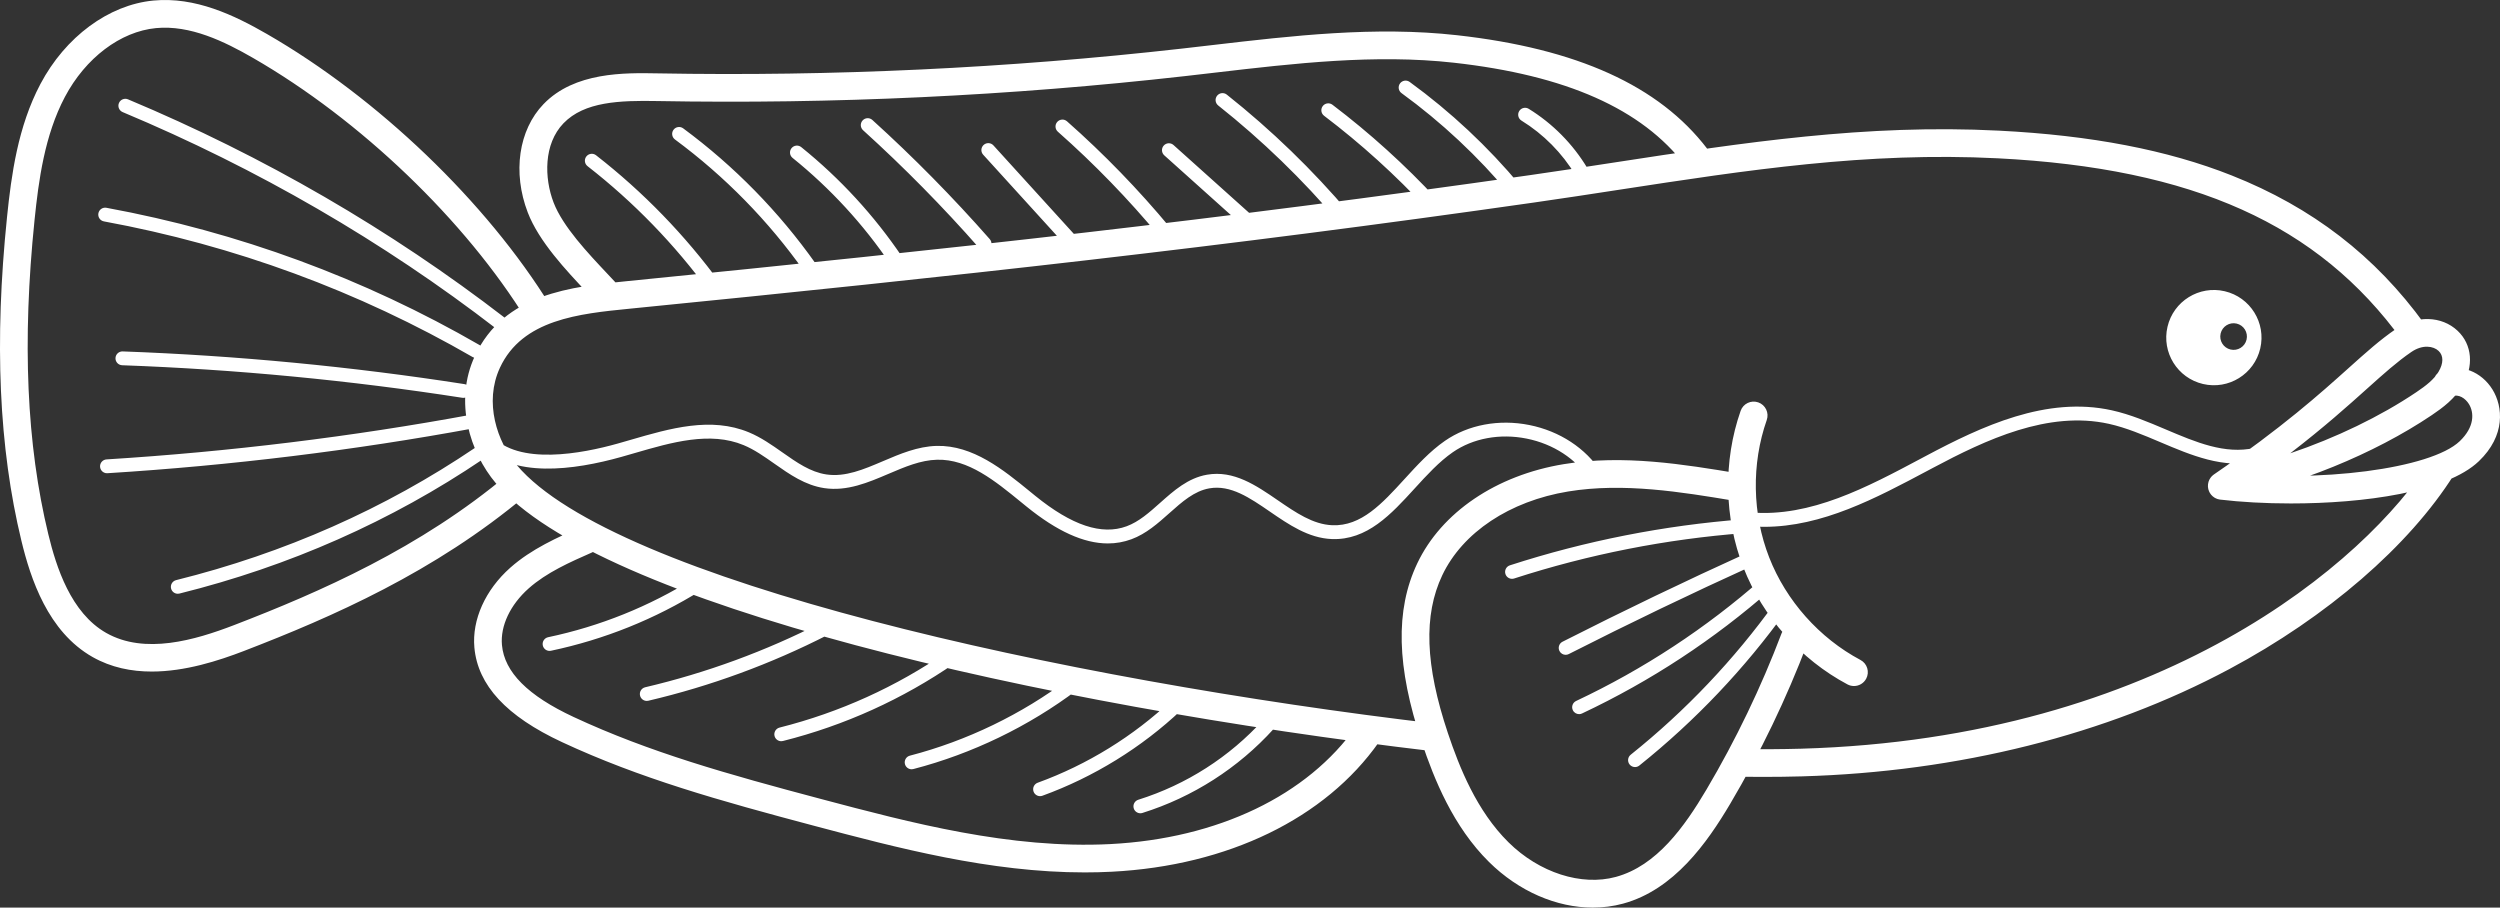 <svg xmlns="http://www.w3.org/2000/svg" id="Capa_2" width="903.16" height="327.882" viewBox="0 0 903.16 327.882"><rect x="0" y="0" width="903.16" height="327.882" fill="#333333" stroke="none"/><g id="Layer_1"><path d="M783.039,118.049c2.165-9.254,11.422-15,20.675-12.835,9.254,2.165,15,11.422,12.835,20.675-2.165,9.254-11.422,15-20.675,12.835-9.254-2.165-15-11.422-12.835-20.675ZM808.013,116.9c-2.587-.605-5.175,1.001-5.781,3.589-.605,2.587,1.001,5.175,3.589,5.781,2.587.605,5.175-1.001,5.781-3.589s-1.001-5.175-3.589-5.781ZM650.955,280.474c56.576-1.617,109.975-15.021,154.425-38.763,35.346-18.879,64.923-44.466,81.147-70.199,1.473-2.336.773-5.423-1.562-6.896s-5.424-.772-6.896,1.563c-23.322,36.991-97.46,100.585-227.398,104.299-6.793.193-14.201.238-22.023.132-.023-.001-.046-.001-.069-.001-2.729,0-4.961,2.194-4.998,4.932-.038,2.761,2.17,5.03,4.932,5.067,2.809.038,5.565.057,8.263.057,4.949,0,9.695-.064,14.182-.192ZM523.301,267.019c.323-2.743-1.639-5.228-4.381-5.551-135.462-15.955-297.194-51.988-332.183-93.398-7.215-8.539-11.91-22.735-6.137-35.202,8.1-17.491,28.673-19.535,46.823-21.338,118.211-11.745,214.094-22.257,326.68-38.353,10.391-1.485,20.82-3.087,30.905-4.637,46.041-7.072,89.527-13.752,136.634-11.353,70.775,3.604,115.85,23.875,146.152,65.73,1.618,2.236,4.745,2.738,6.981,1.118,2.237-1.619,2.737-4.745,1.118-6.982-17.801-24.587-40.585-42.141-69.656-53.666-23.185-9.191-50.69-14.486-84.087-16.186-48.129-2.454-92.102,4.305-138.661,11.456-10.06,1.545-20.463,3.144-30.802,4.622-112.41,16.071-208.174,26.57-326.253,38.301-19.785,1.966-44.409,4.413-54.909,27.087-7.625,16.463-1.69,34.895,7.572,45.858,36.938,43.717,196.703,80.156,338.652,96.876.199.023.396.035.591.035,2.5,0,4.66-1.872,4.96-4.415ZM803.589,180.432c26.008-4.994,54.016-16.377,74.92-30.45,4.102-2.761,8.273-5.943,11-10.492,4.284-7.149,3.629-14.997-1.671-19.994-5.741-5.412-14.92-5.664-22.319-.613h0c-5.677,3.874-10.724,8.404-17.113,14.139-10.069,9.038-23.86,21.416-48.588,38.376-1.953,1.339-2.698,3.865-1.786,6.05.788,1.888,2.627,3.074,4.612,3.074.312,0,.629-.029.945-.09ZM871.155,127.144c4.072-2.778,7.944-2.14,9.822-.371,1.825,1.721,1.808,4.482-.046,7.576-1.625,2.711-4.376,4.894-8.007,7.338-13.065,8.795-29.07,16.487-45.544,22.072,12.364-9.525,20.873-17.163,27.705-23.295,6.113-5.487,10.942-9.821,16.07-13.321h0ZM895.509,166.633c9.73-9.287,8.736-19.769,4.929-25.923-4.015-6.488-11.448-9.348-18.079-6.957-2.598.937-3.944,3.802-3.007,6.4.936,2.599,3.809,3.943,6.399,3.007,2.512-.908,4.913.76,6.183,2.812,1.928,3.115,2.065,8.278-3.329,13.427-10.398,9.924-51.086,15.244-85.367,11.158-2.742-.324-5.23,1.631-5.557,4.373s1.631,5.23,4.373,5.557c7.407.883,16.25,1.393,25.556,1.393,26.25,0,56.175-4.057,67.898-15.247ZM674.192,245.186c1.296-2.438.371-5.465-2.067-6.762-14.847-7.895-26.872-21.406-32.99-37.069-6.119-15.664-6.436-33.748-.872-49.616.914-2.606-.458-5.459-3.064-6.373-2.608-.914-5.46.458-6.373,3.064-6.344,18.09-5.981,38.706.994,56.563,6.975,17.856,20.684,33.259,37.61,42.259.748.398,1.551.586,2.343.586,1.79,0,3.521-.963,4.419-2.654ZM586.381,326.442c18.334-4.992,30.311-21.91,38.698-36.091,10.921-18.467,20.314-38.003,27.916-58.066.979-2.583-.322-5.469-2.904-6.447-2.583-.979-5.469.322-6.448,2.903-7.4,19.529-16.542,38.544-27.172,56.519-7.886,13.335-17.94,27.51-32.718,31.534-12.445,3.388-27.668-1.516-38.781-12.494-11.497-11.357-17.741-27.051-21.897-39.454-8.21-24.504-8.858-42.619-2.04-57.009,7.335-15.482,24.351-26.804,45.515-30.285,19.958-3.283,41.058.222,59.674,3.314,2.726.45,5.299-1.39,5.752-4.113.452-2.724-1.389-5.299-4.113-5.752-19.381-3.218-41.348-6.868-62.936-3.316-24.402,4.014-44.189,17.423-52.929,35.871-7.994,16.873-7.487,37.358,1.595,64.467,4.509,13.457,11.351,30.549,24.352,43.392,10.756,10.625,24.391,16.468,37.484,16.468,3.72,0,7.397-.472,10.951-1.44ZM401.64,314.923c41.942-2.163,77.128-19.239,96.536-46.851,1.588-2.259,1.044-5.378-1.216-6.966-2.259-1.586-5.377-1.042-6.966,1.216-17.627,25.079-50.019,40.611-88.869,42.614-36.102,1.855-72.319-7.748-104.274-16.227-34.079-9.043-62.316-16.969-89.601-29.678-16.56-7.713-25.036-16.22-25.913-26.007-.617-6.891,2.987-14.536,9.643-20.448,6.486-5.763,14.886-9.465,23.01-13.045,2.527-1.113,3.672-4.065,2.559-6.592-1.113-2.527-4.064-3.673-6.592-2.559-8.418,3.71-17.959,7.915-25.618,14.72-9.015,8.009-13.861,18.781-12.961,28.816,1.223,13.649,11.576,24.829,31.65,34.18,28.028,13.055,56.695,21.107,91.259,30.278,29.836,7.916,63.302,16.796,97.578,16.796,3.25,0,6.513-.08,9.775-.248ZM223.196,110.299c2.03-1.872,2.16-5.035.288-7.065-1.228-1.332-2.541-2.724-3.901-4.167-7.247-7.683-16.266-17.244-19.587-25.891-3.408-8.876-3.627-21.17,3.566-28.631,7.573-7.854,20.342-8.284,33.853-8.039,63.42,1.155,127.535-1.872,190.567-8.997,3.727-.421,7.457-.857,11.19-1.293,28.328-3.309,57.621-6.732,86.022-3.562,40.607,4.531,67.953,16.676,83.599,37.129,1.678,2.193,4.816,2.611,7.009.933,2.193-1.678,2.611-4.816.933-7.009-17.391-22.734-46.971-36.142-90.432-40.992-29.536-3.295-59.405.194-88.29,3.568-3.721.435-7.439.869-11.153,1.289-62.6,7.076-126.274,10.08-189.262,8.935-11.951-.219-30.011-.546-41.235,11.096-9.01,9.344-11.248,24.714-5.702,39.156,4.028,10.489,13.798,20.846,21.648,29.168,1.333,1.414,2.62,2.777,3.822,4.082.986,1.069,2.33,1.611,3.678,1.611,1.211,0,2.426-.438,3.387-1.323ZM88.179,235.151c31.887-12.275,68.905-28.536,101.689-56.065,2.115-1.776,2.39-4.93.614-7.044-1.777-2.115-4.93-2.39-7.044-.614-31.656,26.583-67.734,42.412-98.851,54.391-14.203,5.467-32.288,10.729-46.206,2.841-12.778-7.243-18.062-23.811-20.925-35.644-7.862-32.49-9.486-69.657-4.966-113.624,1.461-14.212,3.633-30.534,10.951-44.366,7.46-14.1,20.066-23.629,32.899-24.871,12.35-1.189,24.672,4.787,35.098,10.794,38.751,22.33,76.647,58.657,98.901,94.804,1.449,2.352,4.528,3.084,6.879,1.637,2.352-1.448,3.084-4.527,1.637-6.879-23.074-37.478-62.32-75.117-102.424-98.226C84.633,5.488,70.534-1.264,55.376.203,39.237,1.763,23.613,13.315,14.6,30.35,6.443,45.769,4.098,63.222,2.541,78.37-2.097,123.486-.398,161.757,7.735,195.369c3.301,13.64,9.557,32.834,25.714,41.991,6.724,3.812,14.051,5.248,21.377,5.248,12.023-.001,24.04-3.871,33.353-7.456ZM696.482,169.991l1.706-.908c19.307-10.27,41.742-20.819,63.677-15.967,6.223,1.377,12.489,4.036,18.549,6.608,11.233,4.768,22.848,9.699,35.115,6.998,1.348-.297,2.201-1.63,1.904-2.979s-1.631-2.202-2.979-1.904c-10.707,2.356-21.092-2.051-32.086-6.718-6.268-2.661-12.749-5.412-19.422-6.888-23.596-5.22-47.01,5.746-67.105,16.435l-1.708.909c-19.675,10.477-40.022,21.313-61.527,19.555-1.366-.109-2.583.913-2.695,2.289s.913,2.583,2.289,2.695c1.714.14,3.415.207,5.107.207,20.99-.002,40.381-10.324,59.176-20.331ZM408.741,194.813c5.336-1.972,9.584-5.756,13.691-9.416,4.63-4.125,9.003-8.021,14.474-8.977,7.661-1.339,14.569,3.402,21.882,8.421,6.838,4.694,13.91,9.547,22.289,9.896,12.84.526,21.547-9.026,29.987-18.27,4.34-4.753,8.828-9.668,13.782-13.095,7.316-5.06,17.04-6.854,26.672-4.924,9.635,1.931,17.914,7.332,22.716,14.819.746,1.162,2.293,1.499,3.454.755,1.162-.746,1.5-2.292.755-3.454-5.53-8.623-14.986-14.827-25.943-17.022-10.957-2.195-22.073-.113-30.498,5.714-5.421,3.748-10.103,8.877-14.631,13.836-8.021,8.784-15.603,17.096-26.087,16.645-6.943-.288-13.124-4.531-19.668-9.022-7.817-5.366-15.9-10.915-25.572-9.225-6.873,1.201-11.991,5.76-16.939,10.169-3.934,3.505-7.649,6.815-12.099,8.46-8.988,3.321-19.788-.282-33.018-11.015l-1.934-1.576c-9.623-7.855-20.552-16.742-33.637-16.447-6.884.164-13.259,2.884-19.424,5.516-6.998,2.986-13.607,5.805-20.435,4.8-5.776-.853-10.712-4.322-15.938-7.996-3.771-2.65-7.669-5.391-12.046-7.211-13.752-5.721-28.464-1.446-42.69,2.688-1.59.461-3.169.921-4.736,1.361-12.861,3.619-35.889,8.047-45.608-2.956-.914-1.034-2.493-1.132-3.528-.219s-1.133,2.494-.219,3.528c10.95,12.398,33.621,9.268,50.71,4.46,1.58-.445,3.173-.908,4.776-1.373,13.396-3.893,27.25-7.917,39.374-2.873,3.871,1.61,7.378,4.076,11.092,6.686,5.473,3.847,11.132,7.825,18.082,8.851,8.224,1.214,15.799-2.021,23.127-5.148,5.995-2.559,11.657-4.975,17.581-5.115,11.275-.287,20.969,7.658,30.356,15.321l1.946,1.585c10.997,8.922,20.697,13.336,29.398,13.336,2.945,0,5.776-.506,8.503-1.514ZM572.599,64.165c1.184-.71,1.567-2.246.857-3.43-5.22-8.698-12.545-16.106-21.183-21.424-1.177-.724-2.717-.357-3.439.818-.724,1.176-.357,2.716.818,3.439,7.958,4.899,14.707,11.725,19.517,19.739.469.781,1.297,1.214,2.146,1.214.438,0,.881-.115,1.284-.357ZM548.956,70.577c1.06-.884,1.203-2.461.319-3.521-11.735-14.071-25.197-26.673-40.014-37.458-1.116-.813-2.68-.566-3.493.55s-.566,2.68.55,3.493c14.484,10.543,27.645,22.862,39.116,36.617.495.593,1.205.899,1.921.899.565,0,1.132-.19,1.6-.58ZM519.063,75.628c1.012-.94,1.071-2.521.132-3.533-11.562-12.459-24.29-23.984-37.83-34.255-1.1-.834-2.668-.619-3.502.481-.835,1.1-.619,2.668.481,3.502,13.31,10.097,25.821,21.426,37.186,33.673.493.531,1.162.799,1.833.799.609,0,1.219-.221,1.7-.667ZM487.194,80.561c1.053-.894,1.183-2.471.29-3.524-13.29-15.668-28.19-30.086-44.286-42.855-1.081-.859-2.654-.677-3.512.405-.858,1.081-.677,2.654.405,3.512,15.839,12.565,30.502,26.754,43.58,42.172.495.583,1.199.883,1.908.883.571,0,1.146-.195,1.616-.593ZM454.456,83.115c.922-1.028.836-2.608-.191-3.53l-30.315-27.191c-1.028-.921-2.607-.835-3.531.192-.922,1.028-.836,2.609.192,3.531l30.315,27.19c.477.428,1.074.639,1.669.639.685,0,1.368-.28,1.862-.831ZM422.393,85.762c1.062-.882,1.209-2.458.327-3.521-11.371-13.702-23.903-26.625-37.248-38.414-1.036-.915-2.616-.816-3.529.218-.914,1.035-.816,2.615.218,3.529,13.152,11.618,25.504,24.356,36.711,37.86.495.596,1.207.903,1.925.903.562,0,1.128-.189,1.595-.576ZM390.041,90.509c1.022-.929,1.097-2.51.168-3.531l-31.318-34.452c-.93-1.022-2.51-1.097-3.532-.169-1.022.929-1.097,2.51-.169,3.532l31.319,34.452c.493.543,1.17.818,1.851.818.6,0,1.202-.215,1.681-.65ZM357.338,89.924c1.037-.912,1.139-2.491.228-3.528-13.258-15.085-27.527-29.569-42.412-43.052-1.024-.927-2.604-.849-3.531.175-.927,1.023-.849,2.604.175,3.531,14.744,13.355,28.879,27.704,42.012,42.647.494.562,1.185.85,1.879.85.586,0,1.175-.205,1.649-.622ZM325.243,96.271c1.144-.773,1.444-2.327.67-3.471-10.12-14.967-22.382-28.307-36.447-39.648-1.075-.865-2.648-.698-3.516.377-.867,1.075-.698,2.649.377,3.516,13.677,11.029,25.602,24.002,35.444,38.557.483.714,1.271,1.1,2.073,1.1.481,0,.969-.139,1.398-.43ZM294.062,98.698c1.127-.798,1.394-2.358.596-3.485-13.274-18.753-29.372-35.187-47.846-48.847-1.11-.821-2.676-.587-3.497.524-.821,1.11-.586,2.676.524,3.497,18.045,13.343,33.77,29.396,46.737,47.715.487.689,1.259,1.056,2.042,1.056.499,0,1.004-.149,1.442-.46ZM259.73,105.927c1.115-.814,1.358-2.378.544-3.493-12.756-17.464-27.877-33.057-44.94-46.347-1.09-.849-2.66-.653-3.508.436-.849,1.089-.653,2.66.436,3.508,16.697,13.005,31.492,28.263,43.975,45.352.489.67,1.25,1.025,2.021,1.025.512,0,1.028-.156,1.473-.481ZM182.889,118.363c.843-1.093.64-2.663-.454-3.506-41.302-31.846-87.124-58.416-136.193-78.973-1.27-.534-2.738.066-3.272,1.34s.066,2.738,1.34,3.272c48.669,20.39,94.113,46.74,135.072,78.321.455.351.992.52,1.524.52.749,0,1.489-.335,1.982-.974ZM174.235,128.112c.69-1.196.281-2.725-.915-3.415-41.844-24.161-87.22-40.859-134.868-49.632-1.357-.252-2.662.647-2.911,2.006-.25,1.358.648,2.661,2.006,2.911,47.085,8.669,91.924,25.171,133.273,49.045.394.228.824.335,1.248.335.864,0,1.705-.448,2.167-1.25ZM169.845,141.617c.212-1.364-.721-2.643-2.085-2.855-40.702-6.339-82.236-10.312-123.449-11.809-1.378-.041-2.539,1.028-2.589,2.408-.05,1.38,1.028,2.539,2.408,2.589,41.016,1.489,82.353,5.443,122.861,11.752.13.021.26.03.388.03,1.211,0,2.275-.882,2.467-2.116ZM64.832,214.43c39.71-9.869,76.586-26.193,109.604-48.52,1.144-.773,1.444-2.328.67-3.471-.772-1.143-2.327-1.444-3.471-.67-32.53,21.997-68.87,38.082-108.009,47.809-1.34.333-2.156,1.69-1.823,3.029.283,1.138,1.303,1.897,2.424,1.897.2,0,.402-.024.605-.074ZM38.8,170.956c44.588-2.779,89.144-8.243,132.431-16.238,1.358-.251,2.255-1.555,2.004-2.913-.251-1.358-1.558-2.254-2.913-2.004-43.09,7.96-87.446,13.398-131.834,16.165-1.378.086-2.425,1.272-2.339,2.651.083,1.325,1.183,2.344,2.493,2.344.052,0,.105-.002.158-.005ZM412.722,293.688c18.205-5.714,34.598-16.21,47.406-30.354.927-1.023.849-2.604-.175-3.531-1.024-.928-2.606-.849-3.531.175-12.211,13.485-27.84,23.492-45.197,28.94-1.317.414-2.05,1.816-1.637,3.134.335,1.068,1.321,1.752,2.385,1.752.248,0,.5-.037.749-.115ZM376.591,287.471c18.513-6.72,35.862-17.424,50.173-30.956,1.003-.949,1.047-2.531.099-3.534-.948-1.003-2.53-1.048-3.534-.099-13.817,13.065-30.568,23.4-48.443,29.888-1.298.471-1.968,1.905-1.497,3.203.369,1.016,1.328,1.647,2.35,1.647.283,0,.571-.048.853-.15ZM329.971,277.829c21.213-5.513,41.674-15.405,59.172-28.605,1.102-.832,1.321-2.399.49-3.502-.831-1.102-2.398-1.322-3.502-.49-16.979,12.809-36.834,22.407-57.418,27.758-1.336.347-2.138,1.712-1.79,3.048.292,1.125,1.307,1.872,2.417,1.872.208,0,.42-.026.631-.081ZM282.847,267.697c22.319-5.631,43.246-15.113,62.199-28.181,1.137-.784,1.423-2.34.639-3.477s-2.34-1.423-3.477-.639c-18.461,12.729-38.844,21.964-60.584,27.449-1.338.337-2.15,1.697-1.812,3.036.286,1.133,1.304,1.889,2.422,1.889.203,0,.408-.025.614-.077ZM234.23,253.148c22.483-5.279,44.307-13.288,64.867-23.803,1.23-.628,1.716-2.135,1.087-3.364-.628-1.23-2.137-1.717-3.364-1.087-20.2,10.332-41.643,18.2-63.733,23.387-1.344.315-2.178,1.661-1.862,3.005.271,1.152,1.297,1.929,2.432,1.929.189,0,.381-.021.573-.067ZM199.054,235.094c19.304-4.076,37.583-11.432,54.328-21.863,1.172-.73,1.53-2.272.8-3.444-.731-1.172-2.272-1.531-3.444-.8-16.249,10.123-33.986,17.261-52.718,21.215-1.351.285-2.215,1.612-1.93,2.963.248,1.177,1.287,1.984,2.444,1.984.171,0,.345-.018.519-.054ZM592.229,276.566c20.196-16.162,38.085-35.012,53.168-56.026.805-1.122.549-2.684-.573-3.489-1.121-.805-2.684-.549-3.489.573-14.817,20.644-32.39,39.161-52.23,55.038-1.078.863-1.252,2.436-.39,3.514.494.617,1.221.938,1.954.938.548,0,1.1-.179,1.56-.548ZM571.532,257.752c24.783-11.671,47.773-26.768,68.333-44.869,1.037-.913,1.137-2.492.225-3.528-.913-1.037-2.494-1.137-3.528-.225-20.206,17.791-42.802,32.628-67.159,44.099-1.25.588-1.785,2.078-1.197,3.327.426.905,1.325,1.435,2.263,1.435.357,0,.72-.077,1.063-.239ZM566.742,236.291c21.878-11.11,44.292-21.886,66.619-32.026,1.257-.571,1.813-2.053,1.243-3.31-.572-1.257-2.054-1.815-3.31-1.243-22.393,10.171-44.873,20.978-66.815,32.121-1.231.625-1.722,2.13-1.097,3.361.441.869,1.319,1.369,2.231,1.369.381,0,.768-.087,1.13-.272ZM547.01,208.987c26.953-8.725,54.941-14.242,83.189-16.398,1.377-.105,2.407-1.306,2.302-2.683-.105-1.377-1.295-2.402-2.683-2.302-28.641,2.187-57.02,7.78-84.349,16.627-1.313.425-2.034,1.835-1.608,3.148.342,1.058,1.323,1.73,2.378,1.73.255,0,.515-.039.77-.122Z" fill="#fff"></path></g></svg>